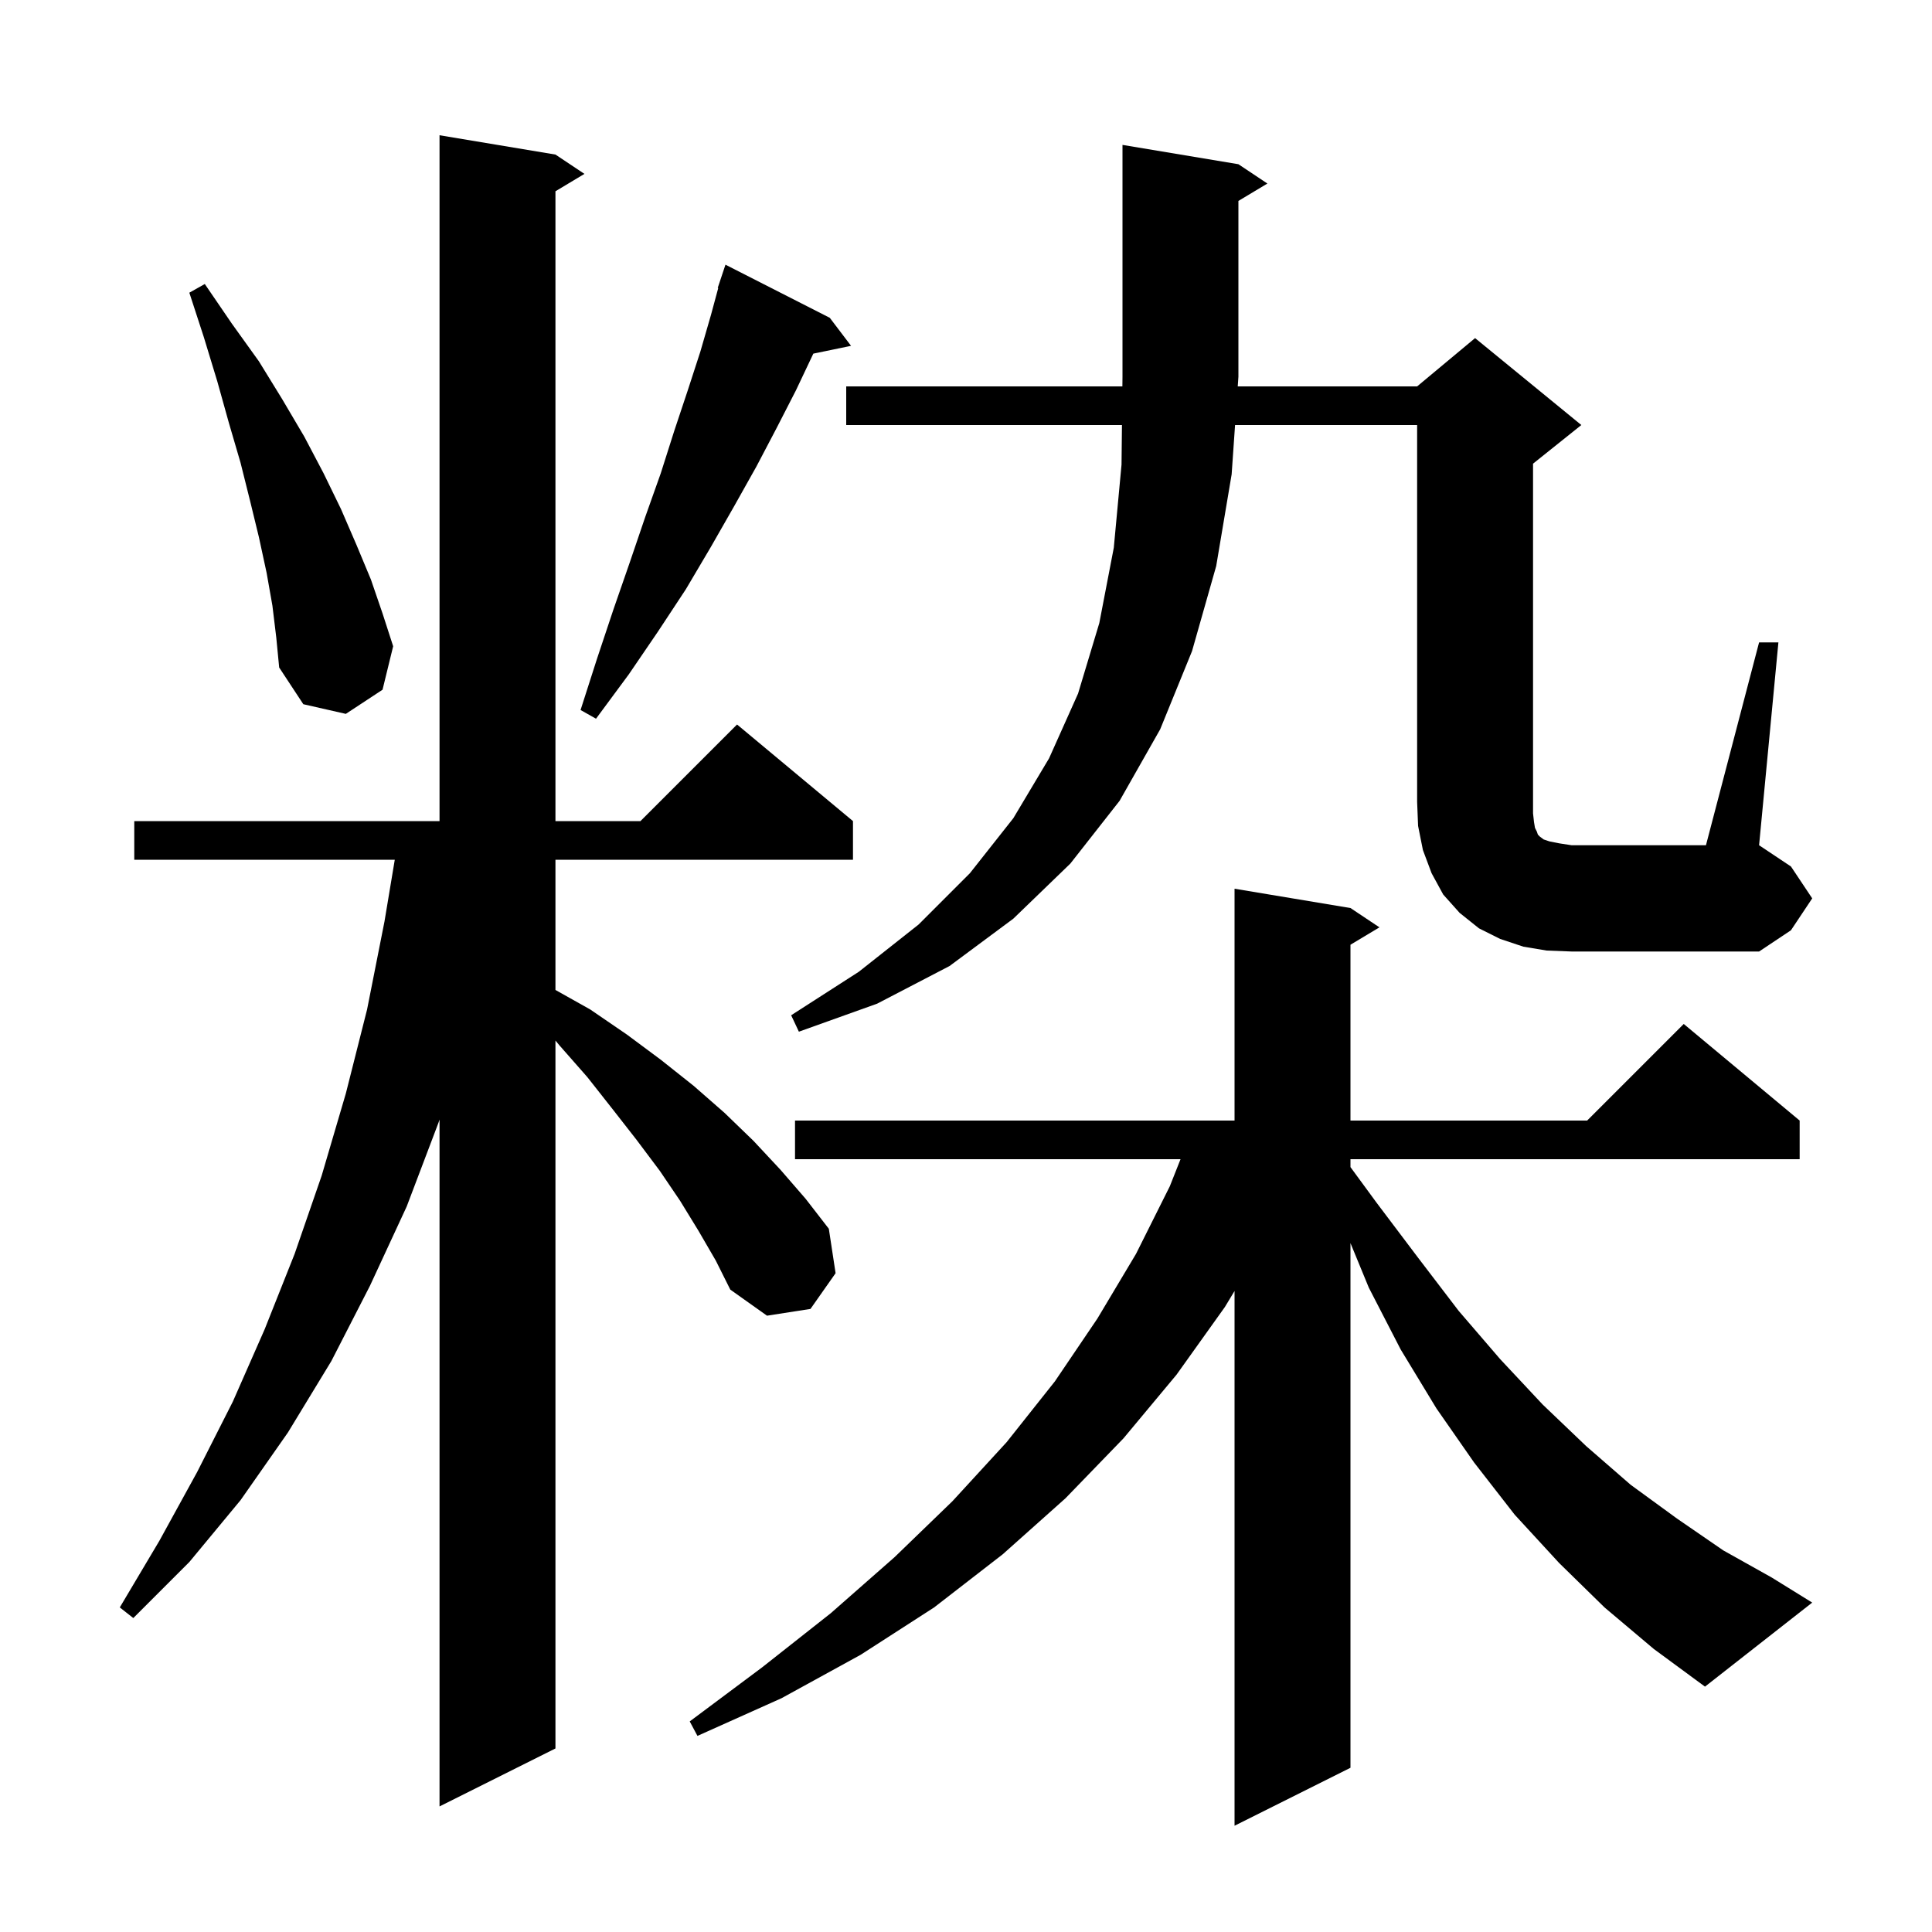 <svg xmlns="http://www.w3.org/2000/svg" xmlns:xlink="http://www.w3.org/1999/xlink" version="1.1" baseProfile="full" viewBox="0 0 200 200" width="200" height="200"><g fill="currentColor"><path d="M 166.1 166.4 L 161.4 161.8 L 156.8 156.8 L 152.6 151.4 L 148.7 145.8 L 145.0 139.7 L 141.7 133.3 L 139.8 128.686 L 139.8 183.0 L 127.8 189.0 L 127.8 133.641 L 126.8 135.3 L 121.8 142.3 L 116.3 148.9 L 110.3 155.1 L 103.8 160.9 L 96.7 166.4 L 89.1 171.3 L 80.9 175.8 L 72.2 179.7 L 71.4 178.2 L 78.9 172.6 L 86.0 167.0 L 92.6 161.2 L 98.6 155.4 L 104.2 149.3 L 109.2 143.0 L 113.6 136.5 L 117.6 129.8 L 121.1 122.8 L 122.208 120.0 L 82.3 120.0 L 82.3 116.0 L 127.8 116.0 L 127.8 92.0 L 139.8 94.0 L 142.8 96.0 L 139.8 97.8 L 139.8 116.0 L 164.3 116.0 L 174.3 106.0 L 186.3 116.0 L 186.3 120.0 L 139.8 120.0 L 139.8 120.818 L 142.5 124.5 L 146.8 130.2 L 151.0 135.7 L 155.3 140.7 L 159.7 145.4 L 164.2 149.7 L 168.8 153.7 L 173.6 157.2 L 178.4 160.5 L 183.4 163.3 L 187.6 165.9 L 176.5 174.6 L 171.2 170.7 Z M 72.3 127.4 L 70.4 124.3 L 68.3 121.2 L 65.9 118.0 L 63.4 114.8 L 60.8 111.5 L 57.9 108.2 L 57.5 107.717 L 57.5 181.0 L 45.5 187.0 L 45.5 115.9 L 45.4 116.2 L 42.1 124.9 L 38.3 133.1 L 34.3 140.9 L 29.8 148.3 L 24.9 155.3 L 19.6 161.7 L 13.8 167.5 L 12.4 166.4 L 16.5 159.5 L 20.4 152.4 L 24.1 145.1 L 27.4 137.6 L 30.5 129.8 L 33.3 121.7 L 35.8 113.2 L 38.0 104.5 L 39.8 95.4 L 40.867 89.0 L 13.9 89.0 L 13.9 85.0 L 45.5 85.0 L 45.5 14.0 L 57.5 16.0 L 60.5 18.0 L 57.5 19.8 L 57.5 85.0 L 66.3 85.0 L 76.3 75.0 L 88.3 85.0 L 88.3 89.0 L 57.5 89.0 L 57.5 102.48 L 61.1 104.5 L 64.9 107.1 L 68.4 109.7 L 71.8 112.4 L 75.0 115.2 L 78.0 118.1 L 80.8 121.1 L 83.4 124.1 L 85.8 127.2 L 86.5 131.8 L 83.9 135.5 L 79.4 136.2 L 75.6 133.5 L 74.1 130.5 Z M 182.1 66.5 L 184.1 66.5 L 182.1 87.5 L 185.4 89.7 L 187.6 93.0 L 185.4 96.3 L 182.1 98.5 L 162.7 98.5 L 160.1 98.4 L 157.7 98.0 L 155.3 97.2 L 153.1 96.1 L 151.1 94.5 L 149.4 92.6 L 148.2 90.4 L 147.3 88.0 L 146.8 85.5 L 146.7 83.0 L 146.7 44.0 L 127.853 44.0 L 127.5 49.1 L 125.9 58.6 L 123.4 67.4 L 120.1 75.5 L 115.9 82.9 L 110.8 89.4 L 104.9 95.1 L 98.3 100.0 L 90.8 103.9 L 82.7 106.8 L 81.9 105.1 L 88.9 100.6 L 95.1 95.7 L 100.4 90.4 L 104.9 84.7 L 108.6 78.5 L 111.6 71.8 L 113.8 64.5 L 115.3 56.7 L 116.1 48.1 L 116.145 44.0 L 87.6 44.0 L 87.6 40.0 L 116.189 40.0 L 116.2 39.0 L 116.2 15.0 L 128.2 17.0 L 131.2 19.0 L 128.2 20.8 L 128.2 39.0 L 128.131 40.0 L 146.7 40.0 L 152.7 35.0 L 163.7 44.0 L 158.7 48.0 L 158.7 84.2 L 158.8 85.1 L 158.9 85.7 L 159.1 86.1 L 159.2 86.4 L 159.4 86.6 L 159.8 86.9 L 160.4 87.1 L 161.4 87.3 L 162.7 87.5 L 176.6 87.5 Z M 85.9 32.9 L 88.1 35.8 L 84.196 36.608 L 82.4 40.4 L 80.4 44.3 L 78.3 48.3 L 76.0 52.4 L 73.6 56.6 L 71.0 61.0 L 68.1 65.4 L 65.1 69.8 L 61.7 74.4 L 60.1 73.5 L 61.8 68.2 L 63.5 63.1 L 65.2 58.2 L 66.8 53.5 L 68.4 49.0 L 69.8 44.6 L 71.2 40.4 L 72.5 36.4 L 73.6 32.6 L 74.353 29.814 L 74.3 29.8 L 75.1 27.4 Z M 28.2 62.7 L 27.6 59.3 L 26.8 55.6 L 25.9 51.9 L 24.9 47.9 L 23.7 43.8 L 22.5 39.5 L 21.1 34.9 L 19.6 30.3 L 21.2 29.4 L 24.0 33.5 L 26.8 37.4 L 29.2 41.3 L 31.5 45.2 L 33.5 49.0 L 35.3 52.7 L 36.9 56.4 L 38.4 60.0 L 39.6 63.5 L 40.7 66.9 L 39.6 71.4 L 35.8 73.9 L 31.4 72.9 L 28.9 69.1 L 28.6 66.0 Z "/></g></svg>